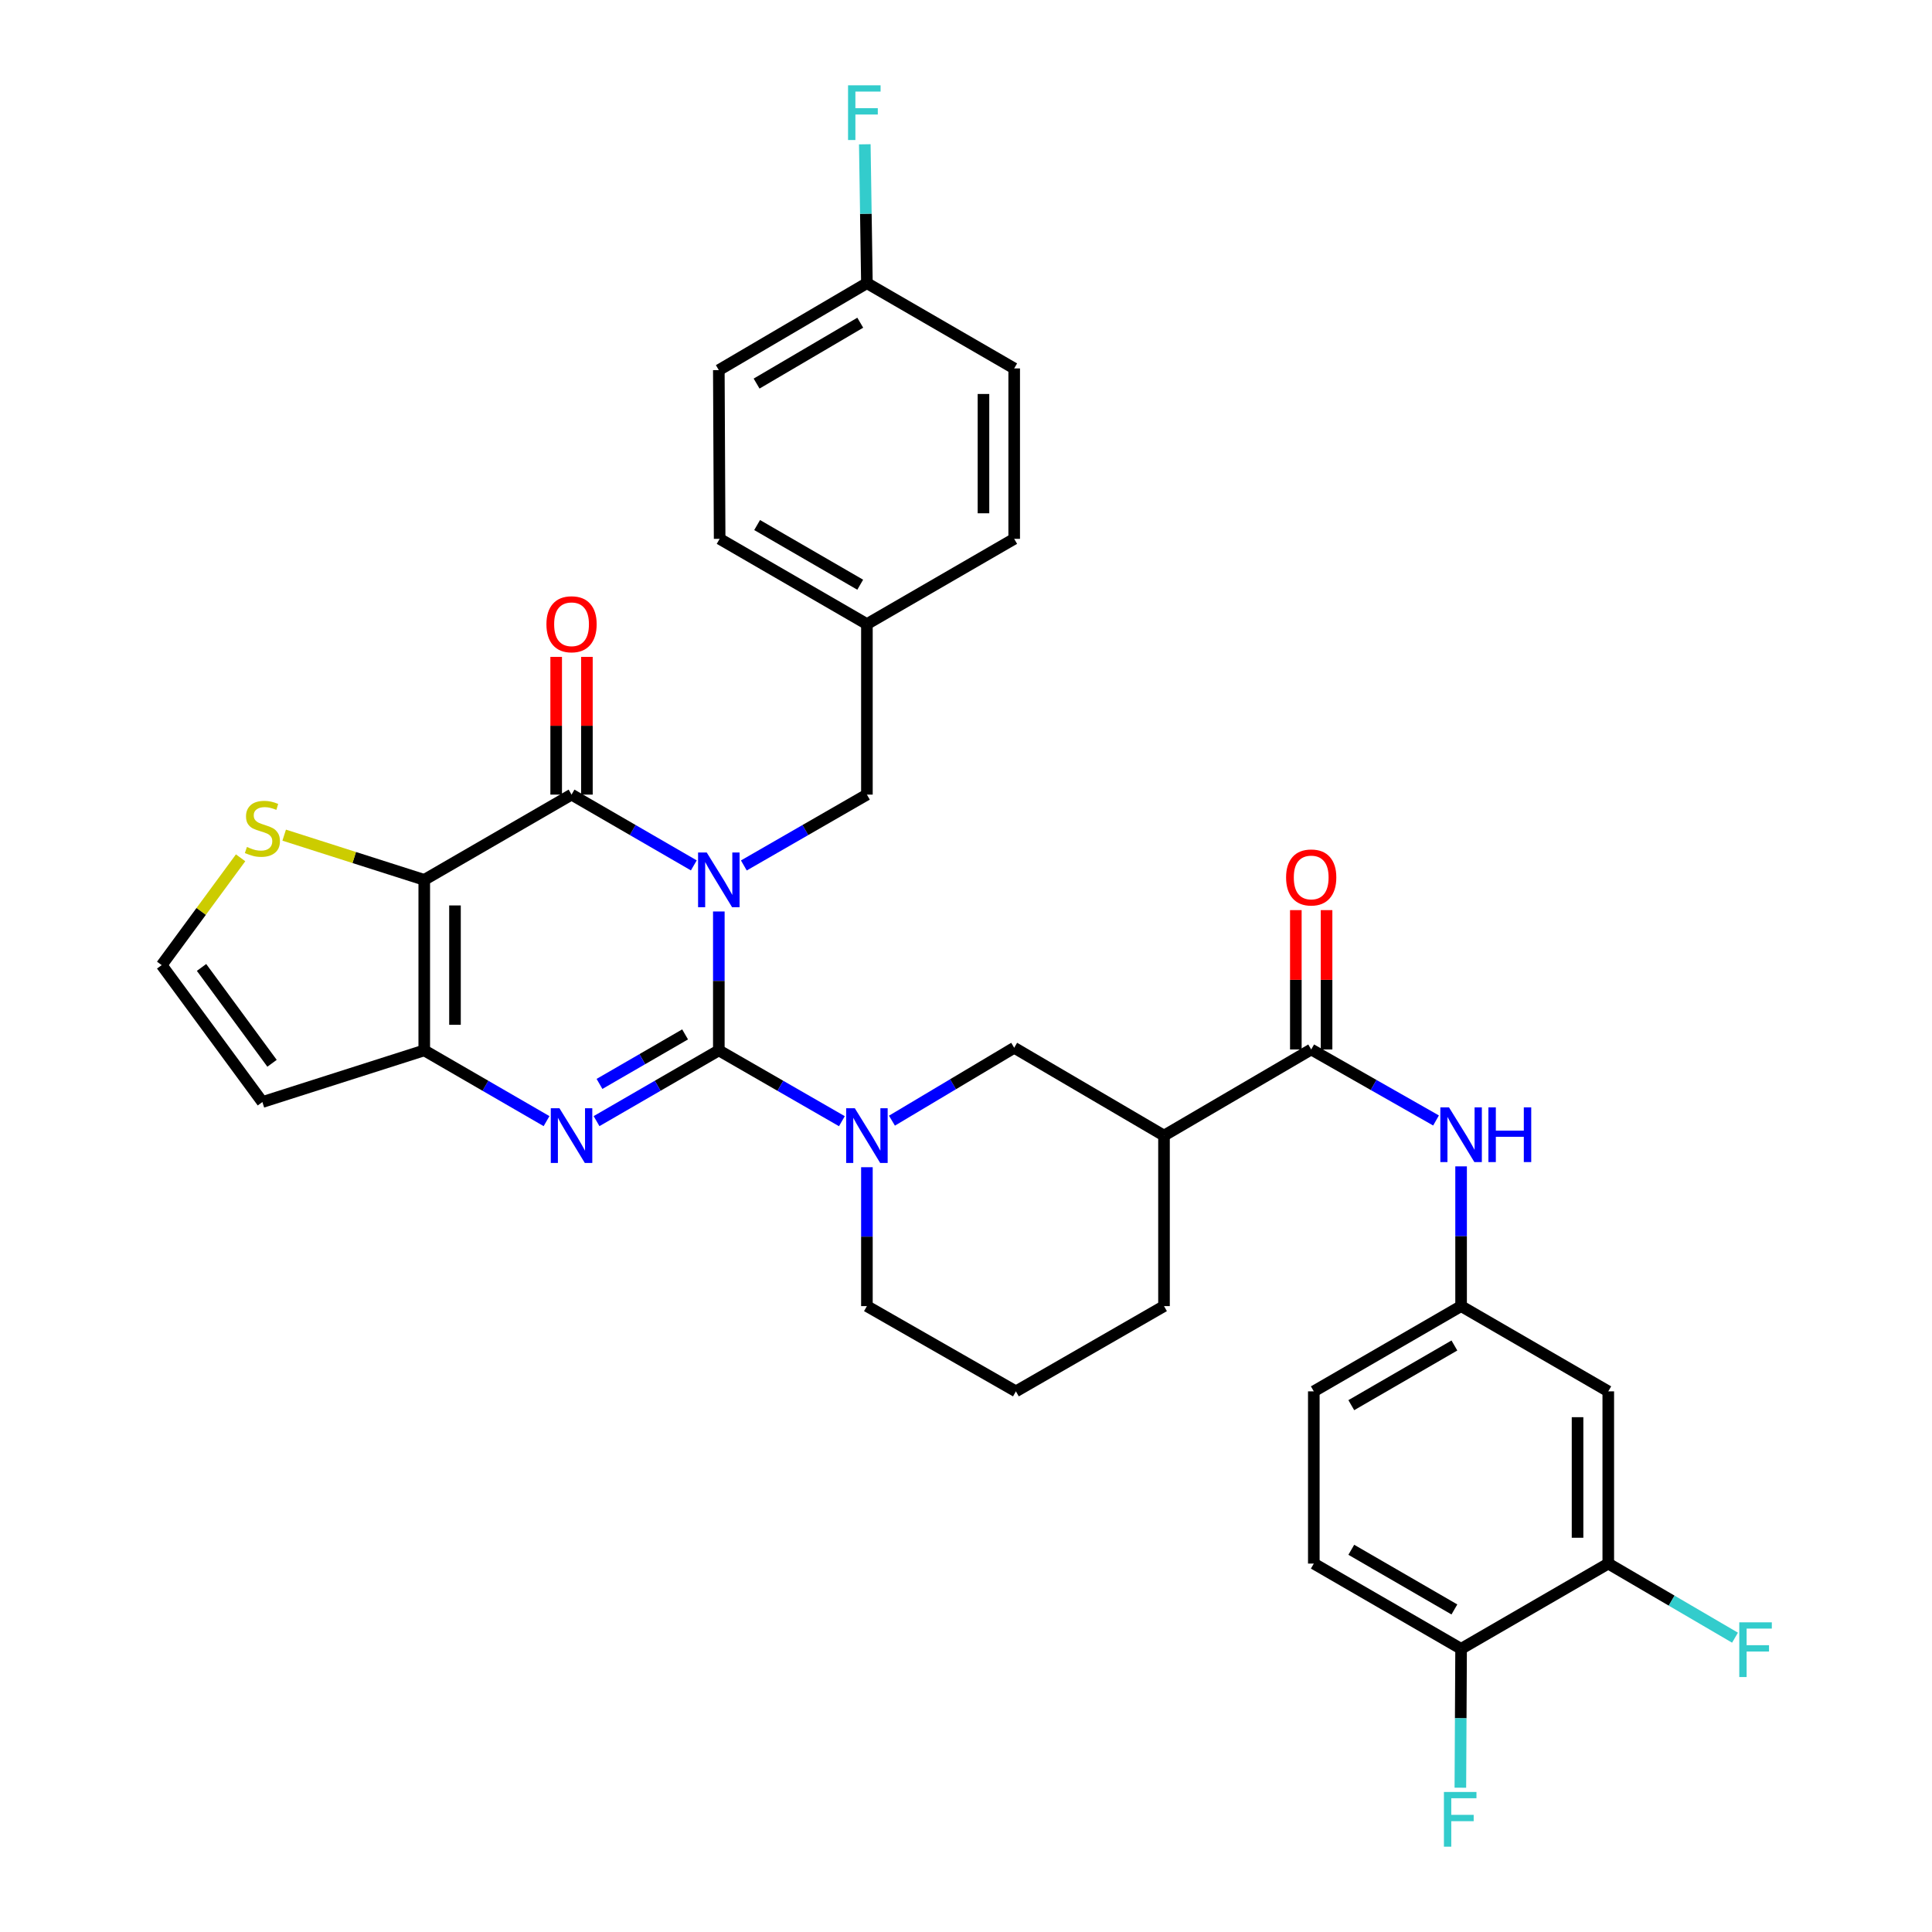 <?xml version='1.0' encoding='iso-8859-1'?>
<svg version='1.1' baseProfile='full'
              xmlns='http://www.w3.org/2000/svg'
                      xmlns:rdkit='http://www.rdkit.org/xml'
                      xmlns:xlink='http://www.w3.org/1999/xlink'
                  xml:space='preserve'
width='1000px' height='1000px' viewBox='0 0 1000 1000'>
<!-- END OF HEADER -->
<rect style='opacity:1.0;fill:#FFFFFF;stroke:none' width='1000' height='1000' x='0' y='0'> </rect>
<path class='bond-0' d='M 372.062,471.782 L 372.062,507.728' style='fill:none;fill-rule:evenodd;stroke:#0000FF;stroke-width:6px;stroke-linecap:butt;stroke-linejoin:miter;stroke-opacity:1' />
<path class='bond-0' d='M 372.062,507.728 L 372.062,543.674' style='fill:none;fill-rule:evenodd;stroke:#000000;stroke-width:6px;stroke-linecap:butt;stroke-linejoin:miter;stroke-opacity:1' />
<path class='bond-1' d='M 359.12,447.925 L 327.474,429.608' style='fill:none;fill-rule:evenodd;stroke:#0000FF;stroke-width:6px;stroke-linecap:butt;stroke-linejoin:miter;stroke-opacity:1' />
<path class='bond-1' d='M 327.474,429.608 L 295.829,411.291' style='fill:none;fill-rule:evenodd;stroke:#000000;stroke-width:6px;stroke-linecap:butt;stroke-linejoin:miter;stroke-opacity:1' />
<path class='bond-10' d='M 385.013,447.96 L 416.862,429.625' style='fill:none;fill-rule:evenodd;stroke:#0000FF;stroke-width:6px;stroke-linecap:butt;stroke-linejoin:miter;stroke-opacity:1' />
<path class='bond-10' d='M 416.862,429.625 L 448.711,411.291' style='fill:none;fill-rule:evenodd;stroke:#000000;stroke-width:6px;stroke-linecap:butt;stroke-linejoin:miter;stroke-opacity:1' />
<path class='bond-2' d='M 372.062,543.674 L 340.416,561.984' style='fill:none;fill-rule:evenodd;stroke:#000000;stroke-width:6px;stroke-linecap:butt;stroke-linejoin:miter;stroke-opacity:1' />
<path class='bond-2' d='M 340.416,561.984 L 308.77,580.294' style='fill:none;fill-rule:evenodd;stroke:#0000FF;stroke-width:6px;stroke-linecap:butt;stroke-linejoin:miter;stroke-opacity:1' />
<path class='bond-2' d='M 354.604,535.401 L 332.451,548.218' style='fill:none;fill-rule:evenodd;stroke:#000000;stroke-width:6px;stroke-linecap:butt;stroke-linejoin:miter;stroke-opacity:1' />
<path class='bond-2' d='M 332.451,548.218 L 310.299,561.035' style='fill:none;fill-rule:evenodd;stroke:#0000FF;stroke-width:6px;stroke-linecap:butt;stroke-linejoin:miter;stroke-opacity:1' />
<path class='bond-5' d='M 372.062,543.674 L 403.911,562.002' style='fill:none;fill-rule:evenodd;stroke:#000000;stroke-width:6px;stroke-linecap:butt;stroke-linejoin:miter;stroke-opacity:1' />
<path class='bond-5' d='M 403.911,562.002 L 435.76,580.329' style='fill:none;fill-rule:evenodd;stroke:#0000FF;stroke-width:6px;stroke-linecap:butt;stroke-linejoin:miter;stroke-opacity:1' />
<path class='bond-3' d='M 295.829,411.291 L 219.595,455.416' style='fill:none;fill-rule:evenodd;stroke:#000000;stroke-width:6px;stroke-linecap:butt;stroke-linejoin:miter;stroke-opacity:1' />
<path class='bond-16' d='M 303.781,411.291 L 303.781,375.644' style='fill:none;fill-rule:evenodd;stroke:#000000;stroke-width:6px;stroke-linecap:butt;stroke-linejoin:miter;stroke-opacity:1' />
<path class='bond-16' d='M 303.781,375.644 L 303.781,339.998' style='fill:none;fill-rule:evenodd;stroke:#FF0000;stroke-width:6px;stroke-linecap:butt;stroke-linejoin:miter;stroke-opacity:1' />
<path class='bond-16' d='M 287.876,411.291 L 287.876,375.644' style='fill:none;fill-rule:evenodd;stroke:#000000;stroke-width:6px;stroke-linecap:butt;stroke-linejoin:miter;stroke-opacity:1' />
<path class='bond-16' d='M 287.876,375.644 L 287.876,339.998' style='fill:none;fill-rule:evenodd;stroke:#FF0000;stroke-width:6px;stroke-linecap:butt;stroke-linejoin:miter;stroke-opacity:1' />
<path class='bond-34' d='M 282.887,580.294 L 251.241,561.984' style='fill:none;fill-rule:evenodd;stroke:#0000FF;stroke-width:6px;stroke-linecap:butt;stroke-linejoin:miter;stroke-opacity:1' />
<path class='bond-34' d='M 251.241,561.984 L 219.595,543.674' style='fill:none;fill-rule:evenodd;stroke:#000000;stroke-width:6px;stroke-linecap:butt;stroke-linejoin:miter;stroke-opacity:1' />
<path class='bond-4' d='M 219.595,455.416 L 219.595,543.674' style='fill:none;fill-rule:evenodd;stroke:#000000;stroke-width:6px;stroke-linecap:butt;stroke-linejoin:miter;stroke-opacity:1' />
<path class='bond-4' d='M 235.499,468.654 L 235.499,530.436' style='fill:none;fill-rule:evenodd;stroke:#000000;stroke-width:6px;stroke-linecap:butt;stroke-linejoin:miter;stroke-opacity:1' />
<path class='bond-8' d='M 219.595,455.416 L 183.345,443.843' style='fill:none;fill-rule:evenodd;stroke:#000000;stroke-width:6px;stroke-linecap:butt;stroke-linejoin:miter;stroke-opacity:1' />
<path class='bond-8' d='M 183.345,443.843 L 147.094,432.271' style='fill:none;fill-rule:evenodd;stroke:#CCCC00;stroke-width:6px;stroke-linecap:butt;stroke-linejoin:miter;stroke-opacity:1' />
<path class='bond-12' d='M 219.595,543.674 L 135.816,570.411' style='fill:none;fill-rule:evenodd;stroke:#000000;stroke-width:6px;stroke-linecap:butt;stroke-linejoin:miter;stroke-opacity:1' />
<path class='bond-9' d='M 461.67,580.054 L 493.307,561.188' style='fill:none;fill-rule:evenodd;stroke:#0000FF;stroke-width:6px;stroke-linecap:butt;stroke-linejoin:miter;stroke-opacity:1' />
<path class='bond-9' d='M 493.307,561.188 L 524.944,542.323' style='fill:none;fill-rule:evenodd;stroke:#000000;stroke-width:6px;stroke-linecap:butt;stroke-linejoin:miter;stroke-opacity:1' />
<path class='bond-23' d='M 448.711,604.148 L 448.711,640.094' style='fill:none;fill-rule:evenodd;stroke:#0000FF;stroke-width:6px;stroke-linecap:butt;stroke-linejoin:miter;stroke-opacity:1' />
<path class='bond-23' d='M 448.711,640.094 L 448.711,676.04' style='fill:none;fill-rule:evenodd;stroke:#000000;stroke-width:6px;stroke-linecap:butt;stroke-linejoin:miter;stroke-opacity:1' />
<path class='bond-6' d='M 678.675,543.206 L 602.486,587.782' style='fill:none;fill-rule:evenodd;stroke:#000000;stroke-width:6px;stroke-linecap:butt;stroke-linejoin:miter;stroke-opacity:1' />
<path class='bond-11' d='M 678.675,543.206 L 710.982,561.58' style='fill:none;fill-rule:evenodd;stroke:#000000;stroke-width:6px;stroke-linecap:butt;stroke-linejoin:miter;stroke-opacity:1' />
<path class='bond-11' d='M 710.982,561.58 L 743.289,579.954' style='fill:none;fill-rule:evenodd;stroke:#0000FF;stroke-width:6px;stroke-linecap:butt;stroke-linejoin:miter;stroke-opacity:1' />
<path class='bond-19' d='M 686.627,543.206 L 686.627,507.142' style='fill:none;fill-rule:evenodd;stroke:#000000;stroke-width:6px;stroke-linecap:butt;stroke-linejoin:miter;stroke-opacity:1' />
<path class='bond-19' d='M 686.627,507.142 L 686.627,471.078' style='fill:none;fill-rule:evenodd;stroke:#FF0000;stroke-width:6px;stroke-linecap:butt;stroke-linejoin:miter;stroke-opacity:1' />
<path class='bond-19' d='M 670.723,543.206 L 670.723,507.142' style='fill:none;fill-rule:evenodd;stroke:#000000;stroke-width:6px;stroke-linecap:butt;stroke-linejoin:miter;stroke-opacity:1' />
<path class='bond-19' d='M 670.723,507.142 L 670.723,471.078' style='fill:none;fill-rule:evenodd;stroke:#FF0000;stroke-width:6px;stroke-linecap:butt;stroke-linejoin:miter;stroke-opacity:1' />
<path class='bond-7' d='M 602.486,587.782 L 524.944,542.323' style='fill:none;fill-rule:evenodd;stroke:#000000;stroke-width:6px;stroke-linecap:butt;stroke-linejoin:miter;stroke-opacity:1' />
<path class='bond-37' d='M 602.486,587.782 L 602.486,676.04' style='fill:none;fill-rule:evenodd;stroke:#000000;stroke-width:6px;stroke-linecap:butt;stroke-linejoin:miter;stroke-opacity:1' />
<path class='bond-14' d='M 124.536,444.005 L 104.111,471.773' style='fill:none;fill-rule:evenodd;stroke:#CCCC00;stroke-width:6px;stroke-linecap:butt;stroke-linejoin:miter;stroke-opacity:1' />
<path class='bond-14' d='M 104.111,471.773 L 83.686,499.541' style='fill:none;fill-rule:evenodd;stroke:#000000;stroke-width:6px;stroke-linecap:butt;stroke-linejoin:miter;stroke-opacity:1' />
<path class='bond-21' d='M 448.711,411.291 L 448.711,323.032' style='fill:none;fill-rule:evenodd;stroke:#000000;stroke-width:6px;stroke-linecap:butt;stroke-linejoin:miter;stroke-opacity:1' />
<path class='bond-17' d='M 756.26,603.709 L 756.26,639.875' style='fill:none;fill-rule:evenodd;stroke:#0000FF;stroke-width:6px;stroke-linecap:butt;stroke-linejoin:miter;stroke-opacity:1' />
<path class='bond-17' d='M 756.26,639.875 L 756.26,676.04' style='fill:none;fill-rule:evenodd;stroke:#000000;stroke-width:6px;stroke-linecap:butt;stroke-linejoin:miter;stroke-opacity:1' />
<path class='bond-36' d='M 135.816,570.411 L 83.686,499.541' style='fill:none;fill-rule:evenodd;stroke:#000000;stroke-width:6px;stroke-linecap:butt;stroke-linejoin:miter;stroke-opacity:1' />
<path class='bond-36' d='M 140.808,550.357 L 104.317,500.747' style='fill:none;fill-rule:evenodd;stroke:#000000;stroke-width:6px;stroke-linecap:butt;stroke-linejoin:miter;stroke-opacity:1' />
<path class='bond-13' d='M 832.441,809.308 L 832.441,720.165' style='fill:none;fill-rule:evenodd;stroke:#000000;stroke-width:6px;stroke-linecap:butt;stroke-linejoin:miter;stroke-opacity:1' />
<path class='bond-13' d='M 816.537,795.936 L 816.537,733.537' style='fill:none;fill-rule:evenodd;stroke:#000000;stroke-width:6px;stroke-linecap:butt;stroke-linejoin:miter;stroke-opacity:1' />
<path class='bond-22' d='M 832.441,809.308 L 865.24,828.484' style='fill:none;fill-rule:evenodd;stroke:#000000;stroke-width:6px;stroke-linecap:butt;stroke-linejoin:miter;stroke-opacity:1' />
<path class='bond-22' d='M 865.24,828.484 L 898.038,847.661' style='fill:none;fill-rule:evenodd;stroke:#33CCCC;stroke-width:6px;stroke-linecap:butt;stroke-linejoin:miter;stroke-opacity:1' />
<path class='bond-38' d='M 832.441,809.308 L 756.26,853.433' style='fill:none;fill-rule:evenodd;stroke:#000000;stroke-width:6px;stroke-linecap:butt;stroke-linejoin:miter;stroke-opacity:1' />
<path class='bond-15' d='M 832.441,720.165 L 756.26,676.04' style='fill:none;fill-rule:evenodd;stroke:#000000;stroke-width:6px;stroke-linecap:butt;stroke-linejoin:miter;stroke-opacity:1' />
<path class='bond-24' d='M 756.26,676.04 L 680.027,720.165' style='fill:none;fill-rule:evenodd;stroke:#000000;stroke-width:6px;stroke-linecap:butt;stroke-linejoin:miter;stroke-opacity:1' />
<path class='bond-24' d='M 752.793,696.424 L 699.429,727.311' style='fill:none;fill-rule:evenodd;stroke:#000000;stroke-width:6px;stroke-linecap:butt;stroke-linejoin:miter;stroke-opacity:1' />
<path class='bond-18' d='M 756.26,853.433 L 680.027,809.308' style='fill:none;fill-rule:evenodd;stroke:#000000;stroke-width:6px;stroke-linecap:butt;stroke-linejoin:miter;stroke-opacity:1' />
<path class='bond-18' d='M 752.793,833.049 L 699.429,802.162' style='fill:none;fill-rule:evenodd;stroke:#000000;stroke-width:6px;stroke-linecap:butt;stroke-linejoin:miter;stroke-opacity:1' />
<path class='bond-26' d='M 756.26,853.433 L 756.07,889.375' style='fill:none;fill-rule:evenodd;stroke:#000000;stroke-width:6px;stroke-linecap:butt;stroke-linejoin:miter;stroke-opacity:1' />
<path class='bond-26' d='M 756.07,889.375 L 755.879,925.316' style='fill:none;fill-rule:evenodd;stroke:#33CCCC;stroke-width:6px;stroke-linecap:butt;stroke-linejoin:miter;stroke-opacity:1' />
<path class='bond-20' d='M 680.027,809.308 L 680.027,720.165' style='fill:none;fill-rule:evenodd;stroke:#000000;stroke-width:6px;stroke-linecap:butt;stroke-linejoin:miter;stroke-opacity:1' />
<path class='bond-29' d='M 448.711,323.032 L 524.944,278.907' style='fill:none;fill-rule:evenodd;stroke:#000000;stroke-width:6px;stroke-linecap:butt;stroke-linejoin:miter;stroke-opacity:1' />
<path class='bond-30' d='M 448.711,323.032 L 372.486,278.907' style='fill:none;fill-rule:evenodd;stroke:#000000;stroke-width:6px;stroke-linecap:butt;stroke-linejoin:miter;stroke-opacity:1' />
<path class='bond-30' d='M 445.245,302.649 L 391.888,271.761' style='fill:none;fill-rule:evenodd;stroke:#000000;stroke-width:6px;stroke-linecap:butt;stroke-linejoin:miter;stroke-opacity:1' />
<path class='bond-33' d='M 448.711,676.04 L 525.828,720.165' style='fill:none;fill-rule:evenodd;stroke:#000000;stroke-width:6px;stroke-linecap:butt;stroke-linejoin:miter;stroke-opacity:1' />
<path class='bond-25' d='M 448.711,146.567 L 372.062,191.576' style='fill:none;fill-rule:evenodd;stroke:#000000;stroke-width:6px;stroke-linecap:butt;stroke-linejoin:miter;stroke-opacity:1' />
<path class='bond-25' d='M 445.267,167.033 L 391.613,198.539' style='fill:none;fill-rule:evenodd;stroke:#000000;stroke-width:6px;stroke-linecap:butt;stroke-linejoin:miter;stroke-opacity:1' />
<path class='bond-27' d='M 448.711,146.567 L 448.164,110.625' style='fill:none;fill-rule:evenodd;stroke:#000000;stroke-width:6px;stroke-linecap:butt;stroke-linejoin:miter;stroke-opacity:1' />
<path class='bond-27' d='M 448.164,110.625 L 447.617,74.684' style='fill:none;fill-rule:evenodd;stroke:#33CCCC;stroke-width:6px;stroke-linecap:butt;stroke-linejoin:miter;stroke-opacity:1' />
<path class='bond-35' d='M 448.711,146.567 L 524.944,190.692' style='fill:none;fill-rule:evenodd;stroke:#000000;stroke-width:6px;stroke-linecap:butt;stroke-linejoin:miter;stroke-opacity:1' />
<path class='bond-28' d='M 602.486,676.04 L 525.828,720.165' style='fill:none;fill-rule:evenodd;stroke:#000000;stroke-width:6px;stroke-linecap:butt;stroke-linejoin:miter;stroke-opacity:1' />
<path class='bond-32' d='M 524.944,278.907 L 524.944,190.692' style='fill:none;fill-rule:evenodd;stroke:#000000;stroke-width:6px;stroke-linecap:butt;stroke-linejoin:miter;stroke-opacity:1' />
<path class='bond-32' d='M 509.04,265.675 L 509.04,203.924' style='fill:none;fill-rule:evenodd;stroke:#000000;stroke-width:6px;stroke-linecap:butt;stroke-linejoin:miter;stroke-opacity:1' />
<path class='bond-31' d='M 372.486,278.907 L 372.062,191.576' style='fill:none;fill-rule:evenodd;stroke:#000000;stroke-width:6px;stroke-linecap:butt;stroke-linejoin:miter;stroke-opacity:1' />
<path  class='atom-0' d='M 365.802 441.256
L 375.082 456.256
Q 376.002 457.736, 377.482 460.416
Q 378.962 463.096, 379.042 463.256
L 379.042 441.256
L 382.802 441.256
L 382.802 469.576
L 378.922 469.576
L 368.962 453.176
Q 367.802 451.256, 366.562 449.056
Q 365.362 446.856, 365.002 446.176
L 365.002 469.576
L 361.322 469.576
L 361.322 441.256
L 365.802 441.256
' fill='#0000FF'/>
<path  class='atom-3' d='M 289.569 573.622
L 298.849 588.622
Q 299.769 590.102, 301.249 592.782
Q 302.729 595.462, 302.809 595.622
L 302.809 573.622
L 306.569 573.622
L 306.569 601.942
L 302.689 601.942
L 292.729 585.542
Q 291.569 583.622, 290.329 581.422
Q 289.129 579.222, 288.769 578.542
L 288.769 601.942
L 285.089 601.942
L 285.089 573.622
L 289.569 573.622
' fill='#0000FF'/>
<path  class='atom-6' d='M 442.451 573.622
L 451.731 588.622
Q 452.651 590.102, 454.131 592.782
Q 455.611 595.462, 455.691 595.622
L 455.691 573.622
L 459.451 573.622
L 459.451 601.942
L 455.571 601.942
L 445.611 585.542
Q 444.451 583.622, 443.211 581.422
Q 442.011 579.222, 441.651 578.542
L 441.651 601.942
L 437.971 601.942
L 437.971 573.622
L 442.451 573.622
' fill='#0000FF'/>
<path  class='atom-9' d='M 127.816 438.39
Q 128.136 438.51, 129.456 439.07
Q 130.776 439.63, 132.216 439.99
Q 133.696 440.31, 135.136 440.31
Q 137.816 440.31, 139.376 439.03
Q 140.936 437.71, 140.936 435.43
Q 140.936 433.87, 140.136 432.91
Q 139.376 431.95, 138.176 431.43
Q 136.976 430.91, 134.976 430.31
Q 132.456 429.55, 130.936 428.83
Q 129.456 428.11, 128.376 426.59
Q 127.336 425.07, 127.336 422.51
Q 127.336 418.95, 129.736 416.75
Q 132.176 414.55, 136.976 414.55
Q 140.256 414.55, 143.976 416.11
L 143.056 419.19
Q 139.656 417.79, 137.096 417.79
Q 134.336 417.79, 132.816 418.95
Q 131.296 420.07, 131.336 422.03
Q 131.336 423.55, 132.096 424.47
Q 132.896 425.39, 134.016 425.91
Q 135.176 426.43, 137.096 427.03
Q 139.656 427.83, 141.176 428.63
Q 142.696 429.43, 143.776 431.07
Q 144.896 432.67, 144.896 435.43
Q 144.896 439.35, 142.256 441.47
Q 139.656 443.55, 135.296 443.55
Q 132.776 443.55, 130.856 442.99
Q 128.976 442.47, 126.736 441.55
L 127.816 438.39
' fill='#CCCC00'/>
<path  class='atom-12' d='M 750 573.171
L 759.28 588.171
Q 760.2 589.651, 761.68 592.331
Q 763.16 595.011, 763.24 595.171
L 763.24 573.171
L 767 573.171
L 767 601.491
L 763.12 601.491
L 753.16 585.091
Q 752 583.171, 750.76 580.971
Q 749.56 578.771, 749.2 578.091
L 749.2 601.491
L 745.52 601.491
L 745.52 573.171
L 750 573.171
' fill='#0000FF'/>
<path  class='atom-12' d='M 770.4 573.171
L 774.24 573.171
L 774.24 585.211
L 788.72 585.211
L 788.72 573.171
L 792.56 573.171
L 792.56 601.491
L 788.72 601.491
L 788.72 588.411
L 774.24 588.411
L 774.24 601.491
L 770.4 601.491
L 770.4 573.171
' fill='#0000FF'/>
<path  class='atom-17' d='M 282.829 323.112
Q 282.829 316.312, 286.189 312.512
Q 289.549 308.712, 295.829 308.712
Q 302.109 308.712, 305.469 312.512
Q 308.829 316.312, 308.829 323.112
Q 308.829 329.992, 305.429 333.912
Q 302.029 337.792, 295.829 337.792
Q 289.589 337.792, 286.189 333.912
Q 282.829 330.032, 282.829 323.112
M 295.829 334.592
Q 300.149 334.592, 302.469 331.712
Q 304.829 328.792, 304.829 323.112
Q 304.829 317.552, 302.469 314.752
Q 300.149 311.912, 295.829 311.912
Q 291.509 311.912, 289.149 314.712
Q 286.829 317.512, 286.829 323.112
Q 286.829 328.832, 289.149 331.712
Q 291.509 334.592, 295.829 334.592
' fill='#FF0000'/>
<path  class='atom-20' d='M 665.675 454.17
Q 665.675 447.37, 669.035 443.57
Q 672.395 439.77, 678.675 439.77
Q 684.955 439.77, 688.315 443.57
Q 691.675 447.37, 691.675 454.17
Q 691.675 461.05, 688.275 464.97
Q 684.875 468.85, 678.675 468.85
Q 672.435 468.85, 669.035 464.97
Q 665.675 461.09, 665.675 454.17
M 678.675 465.65
Q 682.995 465.65, 685.315 462.77
Q 687.675 459.85, 687.675 454.17
Q 687.675 448.61, 685.315 445.81
Q 682.995 442.97, 678.675 442.97
Q 674.355 442.97, 671.995 445.77
Q 669.675 448.57, 669.675 454.17
Q 669.675 459.89, 671.995 462.77
Q 674.355 465.65, 678.675 465.65
' fill='#FF0000'/>
<path  class='atom-23' d='M 900.246 839.715
L 917.086 839.715
L 917.086 842.955
L 904.046 842.955
L 904.046 851.555
L 915.646 851.555
L 915.646 854.835
L 904.046 854.835
L 904.046 868.035
L 900.246 868.035
L 900.246 839.715
' fill='#33CCCC'/>
<path  class='atom-27' d='M 747.372 927.523
L 764.212 927.523
L 764.212 930.763
L 751.172 930.763
L 751.172 939.363
L 762.772 939.363
L 762.772 942.643
L 751.172 942.643
L 751.172 955.843
L 747.372 955.843
L 747.372 927.523
' fill='#33CCCC'/>
<path  class='atom-28' d='M 438.948 44.157
L 455.788 44.157
L 455.788 47.397
L 442.748 47.397
L 442.748 55.997
L 454.348 55.997
L 454.348 59.277
L 442.748 59.277
L 442.748 72.477
L 438.948 72.477
L 438.948 44.157
' fill='#33CCCC'/>
</svg>
